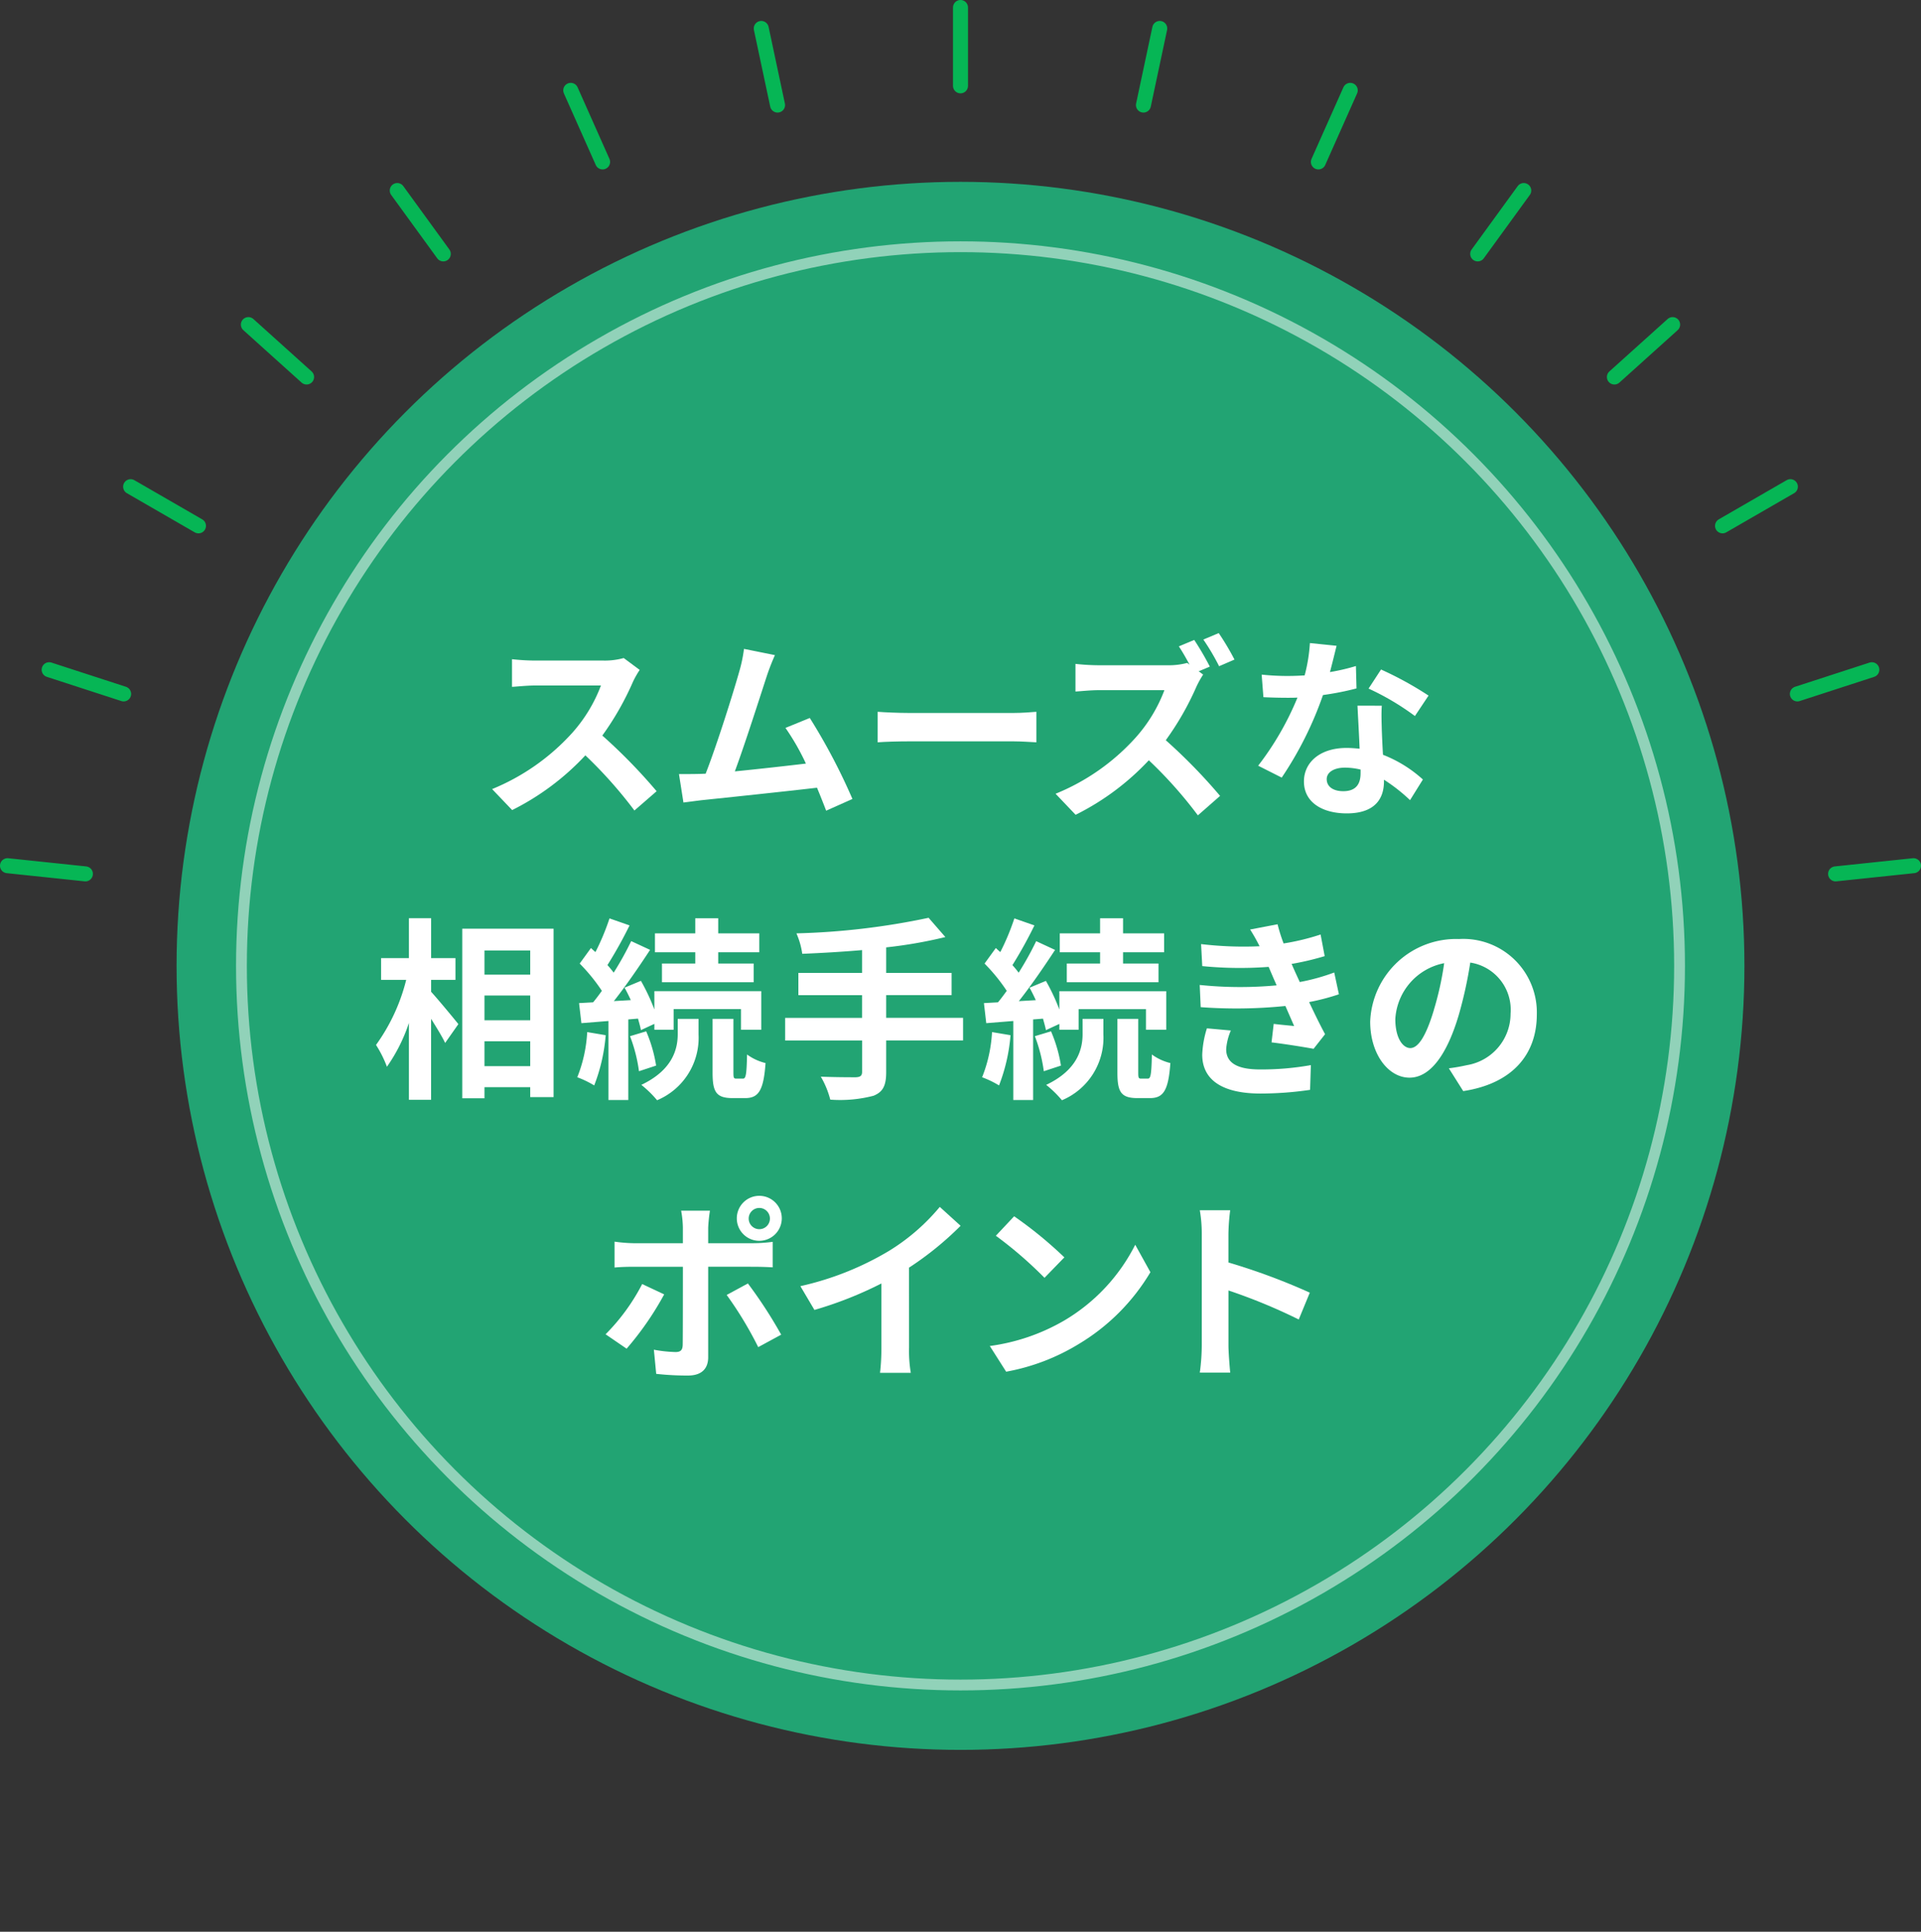<svg xmlns="http://www.w3.org/2000/svg" xmlns:xlink="http://www.w3.org/1999/xlink" width="177.66" height="178.631" viewBox="0 0 177.66 178.631">
  <rect x="0" y="0" width="177.66" height="178.631" fill="#333333" stroke="none"/>
  <defs>
    <style>
      .cls-1, .cls-3, .cls-6 {
        fill: none;
      }

      .cls-2 {
        fill: #22a473;
      }

      .cls-3 {
        stroke: #fff;
        stroke-miterlimit: 10;
        opacity: 0.5;
      }

      .cls-4 {
        fill: #fff;
      }

      .cls-5 {
        clip-path: url(#clip-path);
      }

      .cls-6 {
        stroke: #06b655;
        stroke-linecap: round;
        stroke-linejoin: round;
        stroke-width: 1.387px;
      }
    </style>
    <clipPath id="clip-path" transform="translate(-10.088 -9.957)">
      <rect class="cls-1" width="197.581" height="102.139"/>
    </clipPath>
  </defs>
  <g id="レイヤー_2" data-name="レイヤー 2">
    <g id="テキスト">
      <g>
        <circle class="cls-2" cx="88.83" cy="89.315" r="72.5"/>
        <circle class="cls-3" cx="88.83" cy="89.316" r="66.5"/>
      </g>
      <g>
        <path class="cls-4" d="M69.249,71.906a8.433,8.433,0,0,0-.631,1.116,26.507,26.507,0,0,1-2.826,4.952,50.622,50.622,0,0,1,5.023,5.149l-2.053,1.783a40.989,40.989,0,0,0-4.537-5.1,23.712,23.712,0,0,1-6.77,5.06L55.6,82.925a20.4,20.4,0,0,0,7.383-5.168,13.973,13.973,0,0,0,2.683-4.411h-6.1c-.757,0-1.747.108-2.125.126V70.915a20.129,20.129,0,0,0,2.125.126H65.9a6.5,6.5,0,0,0,1.872-.234Z" transform="translate(-10.088 -9.957)"/>
        <path class="cls-4" d="M86.493,84.923c-.235-.612-.523-1.35-.846-2.124-2.935.342-8.391.918-10.66,1.152-.45.054-1.116.144-1.692.216l-.414-2.629c.612,0,1.386,0,1.98-.018l.486-.018c1.045-2.664,2.593-7.6,3.116-9.47a13.366,13.366,0,0,0,.431-2.071l2.863.576a20.609,20.609,0,0,0-.774,2c-.576,1.764-2.035,6.337-2.935,8.751,2.2-.217,4.753-.505,6.572-.721a21.773,21.773,0,0,0-1.89-3.3l2.25-.918a55.511,55.511,0,0,1,3.944,7.49Z" transform="translate(-10.088 -9.957)"/>
        <path class="cls-4" d="M91.258,75.777c.649.053,1.963.108,2.9.108h9.669c.829,0,1.639-.072,2.107-.108V78.6c-.432-.018-1.35-.089-2.107-.089H94.157c-1.025,0-2.232.036-2.9.089Z" transform="translate(-10.088 -9.957)"/>
        <path class="cls-4" d="M121.359,72.338a8.737,8.737,0,0,0-.63,1.134,26.476,26.476,0,0,1-2.827,4.934,50.622,50.622,0,0,1,5.023,5.149l-2.052,1.8a39.824,39.824,0,0,0-4.538-5.095,23.664,23.664,0,0,1-6.77,5.042l-1.854-1.945a20.178,20.178,0,0,0,7.382-5.168,13.944,13.944,0,0,0,2.683-4.411h-6.1c-.756,0-1.747.108-2.125.126V71.348a20.4,20.4,0,0,0,2.125.126h6.356a6.567,6.567,0,0,0,1.854-.217l.216.162c-.306-.576-.666-1.206-.99-1.692l1.422-.594a26.026,26.026,0,0,1,1.441,2.466l-1.027.433Zm1.476-.775a21.131,21.131,0,0,0-1.458-2.466L122.8,68.5a24.373,24.373,0,0,1,1.458,2.449Z" transform="translate(-10.088 -9.957)"/>
        <path class="cls-4" d="M135.542,73.616a26.143,26.143,0,0,1-3.1.612,32.928,32.928,0,0,1-3.817,7.635l-2.179-1.1a27.214,27.214,0,0,0,3.637-6.3c-.306.018-.612.018-.918.018-.738,0-1.458-.018-2.233-.054l-.162-2.088a22.69,22.69,0,0,0,2.377.126c.522,0,1.062-.018,1.6-.054a15.194,15.194,0,0,0,.485-2.989l2.467.252c-.144.576-.36,1.476-.612,2.43a18.676,18.676,0,0,0,2.4-.558Zm2.34,1.6c-.054.756-.018,1.494,0,2.286.019.5.055,1.368.108,2.251a11.886,11.886,0,0,1,3.692,2.286l-1.189,1.909a15.933,15.933,0,0,0-2.412-1.891v.163c0,1.656-.9,2.953-3.44,2.953-2.214,0-3.961-.991-3.961-2.953,0-1.747,1.459-3.1,3.944-3.1.414,0,.828.036,1.206.072-.054-1.333-.144-2.9-.2-3.979Zm-1.962,5.905a6.309,6.309,0,0,0-1.44-.18c-1.027,0-1.693.432-1.693,1.063,0,.666.558,1.116,1.531,1.116,1.206,0,1.6-.7,1.6-1.657Zm5.024-4.951a23.822,23.822,0,0,0-4.286-2.539l1.152-1.764a32.1,32.1,0,0,1,4.394,2.412Z" transform="translate(-10.088 -9.957)"/>
        <path class="cls-4" d="M49.959,101.669c.631.684,2.161,2.538,2.521,2.989L51.256,106.4c-.27-.576-.793-1.422-1.3-2.233v7.491H47.906V104.55a15.461,15.461,0,0,1-2.034,4.051,10.5,10.5,0,0,0-1.009-2.017,17.5,17.5,0,0,0,2.791-6.014H45.332V98.554h2.574V94.863h2.053v3.691H52.21v2.016H49.959Zm11.325-5.834V111.41h-2.16v-.919H54.893v1.026H52.84V95.835Zm-6.391,2.016v2.233h4.231V97.851Zm0,4.16V104.3h4.231v-2.286Zm4.231,6.536v-2.3H54.893v2.3Z" transform="translate(-10.088 -9.957)"/>
        <path class="cls-4" d="M66.105,105.684a16.493,16.493,0,0,1-1.063,4.645,8.991,8.991,0,0,0-1.566-.756,13.125,13.125,0,0,0,.918-4.177Zm2.088-1.459v7.455H66.357v-7.31l-2.5.2-.216-1.855,1.3-.072c.27-.324.54-.684.81-1.063a16.565,16.565,0,0,0-2.052-2.52l1.044-1.44c.126.126.27.252.414.377a22.087,22.087,0,0,0,1.3-3.114l1.855.648A40.547,40.547,0,0,1,66.267,99.2a9.054,9.054,0,0,1,.576.7,28.917,28.917,0,0,0,1.62-2.917l1.747.81c-.991,1.513-2.215,3.3-3.349,4.736l1.566-.09c-.18-.4-.378-.792-.576-1.153l1.512-.629a18.5,18.5,0,0,1,1.243,2.646v-1.692h9.885v3.565H78.618v-1.909h-6.23v1.909H70.606v-.54l-1.243.576c-.054-.306-.162-.666-.27-1.063Zm1.657,1.1a13.148,13.148,0,0,1,.918,3.169l-1.585.522a14.316,14.316,0,0,0-.828-3.241Zm2.916-1.153h1.927v1.441a6.269,6.269,0,0,1-3.835,6.086,9.958,9.958,0,0,0-1.458-1.423c2.952-1.4,3.366-3.385,3.366-4.7Zm1.621-6.157H70.66V96.267h3.727v-1.4h2.124v1.4h3.8v1.747h-3.8v1.044h3.278v1.729H71.308V99.058h3.079ZM78.8,109.7c.251,0,.341-.288.377-2.233a4.828,4.828,0,0,0,1.711.793c-.18,2.574-.666,3.24-1.891,3.24H77.844c-1.53,0-1.855-.576-1.855-2.358v-4.97h1.927v4.97c0,.486.036.558.27.558Z" transform="translate(-10.088 -9.957)"/>
        <path class="cls-4" d="M99.156,106.17H92.045v2.935c0,1.278-.325,1.836-1.171,2.179a12.223,12.223,0,0,1-4,.359A8.319,8.319,0,0,0,86,109.519c1.332.054,2.845.054,3.241.054.414-.018.576-.144.576-.5v-2.9H82.7v-2.089h7.112v-2.106H83.924V99.922h5.888V97.815c-1.873.162-3.763.27-5.528.343a7.164,7.164,0,0,0-.54-1.891,66.866,66.866,0,0,0,12.225-1.44l1.549,1.782a42.426,42.426,0,0,1-5.473.954v2.359h6.049v2.053H92.045v2.106h7.111Z" transform="translate(-10.088 -9.957)"/>
        <path class="cls-4" d="M103.545,105.684a16.563,16.563,0,0,1-1.063,4.645,8.991,8.991,0,0,0-1.566-.756,13.125,13.125,0,0,0,.918-4.177Zm2.088-1.459v7.455H103.8v-7.31l-2.5.2-.216-1.855,1.3-.072c.27-.324.54-.684.81-1.063a16.565,16.565,0,0,0-2.052-2.52l1.044-1.44c.126.126.27.252.414.377a22.087,22.087,0,0,0,1.3-3.114l1.855.648a40.547,40.547,0,0,1-2.034,3.673,9.054,9.054,0,0,1,.576.7,28.917,28.917,0,0,0,1.62-2.917l1.747.81c-.991,1.513-2.215,3.3-3.35,4.736l1.567-.09c-.18-.4-.378-.792-.576-1.153l1.512-.629a18.5,18.5,0,0,1,1.243,2.646v-1.692h9.885v3.565h-1.873v-1.909h-6.23v1.909h-1.782v-.54l-1.243.576c-.053-.306-.162-.666-.27-1.063Zm1.657,1.1a13.148,13.148,0,0,1,.918,3.169l-1.585.522a14.316,14.316,0,0,0-.828-3.241Zm2.917-1.153h1.926v1.441A6.269,6.269,0,0,1,108.3,111.7a9.958,9.958,0,0,0-1.458-1.423c2.952-1.4,3.367-3.385,3.367-4.7Zm1.62-6.157H108.1V96.267h3.727v-1.4h2.125v1.4h3.8v1.747h-3.8v1.044h3.277v1.729h-8.481V99.058h3.079Zm4.411,11.685c.252,0,.342-.288.378-2.233a4.828,4.828,0,0,0,1.711.793c-.18,2.574-.666,3.24-1.891,3.24h-1.152c-1.53,0-1.855-.576-1.855-2.358v-4.97h1.927v4.97c0,.486.036.558.27.558Z" transform="translate(-10.088 -9.957)"/>
        <path class="cls-4" d="M133.914,101.9a20.8,20.8,0,0,1-2.755.72c.45.954.954,2,1.476,2.971l-1.062,1.35c-.99-.18-2.7-.45-3.889-.594l.2-1.71c.7.089,1.405.144,1.891.2l-.81-1.855a44.817,44.817,0,0,1-7.833.108l-.09-2.053a36.284,36.284,0,0,0,7.112.037l-.306-.7-.432-1.008a35.367,35.367,0,0,1-6.14-.072l-.108-2.035a33.469,33.469,0,0,0,5.4.2v-.018a16.021,16.021,0,0,0-.865-1.53l2.539-.486A15.239,15.239,0,0,0,128.8,97.2a21.583,21.583,0,0,0,3.421-.828l.378,2a25.517,25.517,0,0,1-3.06.721l.342.774.414.9a19.094,19.094,0,0,0,3.187-.882Zm-9.993,3.349a5.28,5.28,0,0,0-.432,1.728c0,1.117.792,1.873,3.115,1.873a25.85,25.85,0,0,0,4.717-.4l-.072,2.288a31.607,31.607,0,0,1-4.591.341c-3.331,0-5.384-1.134-5.384-3.6a9.255,9.255,0,0,1,.432-2.43Z" transform="translate(-10.088 -9.957)"/>
        <path class="cls-4" d="M144.082,108.745a16.755,16.755,0,0,0,1.657-.289,4.826,4.826,0,0,0,4.051-4.771,4.413,4.413,0,0,0-3.727-4.717A38.752,38.752,0,0,1,145,103.811c-1.063,3.6-2.611,5.8-4.556,5.8-1.962,0-3.637-2.178-3.637-5.186a7.951,7.951,0,0,1,8.211-7.634,6.8,6.8,0,0,1,7.2,6.968c0,3.745-2.305,6.41-6.806,7.094Zm-1.386-5.4a28.626,28.626,0,0,0,.954-4.321,5.59,5.59,0,0,0-4.519,5.167c0,1.8.72,2.683,1.386,2.683C141.256,106.872,141.976,105.756,142.7,103.343Z" transform="translate(-10.088 -9.957)"/>
        <path class="cls-4" d="M71.514,129.649a28.263,28.263,0,0,1-3.475,5.023l-1.945-1.332a18.759,18.759,0,0,0,3.385-4.645Zm4.069-2.557v8.372c0,1.045-.594,1.693-1.872,1.693A26,26,0,0,1,70.776,137l-.216-2.233a12.45,12.45,0,0,0,2,.216c.469,0,.649-.18.666-.648.018-.666.018-6.374.018-7.22v-.018H68.669c-.54,0-1.242.018-1.746.072v-2.395a13.983,13.983,0,0,0,1.746.144h4.573v-1.44a9.322,9.322,0,0,0-.161-1.566h2.664a14.592,14.592,0,0,0-.162,1.566v1.44h4.2a14.03,14.03,0,0,0,1.765-.126v2.359c-.558-.036-1.26-.054-1.746-.054Zm3.674,1.549a41.9,41.9,0,0,1,3.078,4.735l-2.124,1.152a34.284,34.284,0,0,0-2.917-4.825Zm-1.027-6.032a2.08,2.08,0,1,1,2.089,2.088A2.075,2.075,0,0,1,78.23,122.609Zm1.1,0a.982.982,0,1,0,1.963,0,.982.982,0,0,0-1.963,0Z" transform="translate(-10.088 -9.957)"/>
        <path class="cls-4" d="M94.16,134.546a12.4,12.4,0,0,0,.161,2.359H91.477a20.177,20.177,0,0,0,.126-2.359v-5.905a35.213,35.213,0,0,1-6.194,2.448l-1.3-2.2a27.674,27.674,0,0,0,8.193-3.258,19.015,19.015,0,0,0,4.7-4.07l1.926,1.747a29.424,29.424,0,0,1-4.771,3.871Z" transform="translate(-10.088 -9.957)"/>
        <path class="cls-4" d="M108.524,132.061a17.073,17.073,0,0,0,6.553-7l1.405,2.538a19.152,19.152,0,0,1-6.662,6.662,19.513,19.513,0,0,1-6.68,2.539l-1.512-2.377A18.551,18.551,0,0,0,108.524,132.061Zm0-5.833-1.837,1.891a37.359,37.359,0,0,0-4.5-3.89l1.692-1.8A37.811,37.811,0,0,1,108.524,126.228Z" transform="translate(-10.088 -9.957)"/>
        <path class="cls-4" d="M130.2,131.972a52.03,52.03,0,0,0-6.5-2.684v5.1c0,.522.09,1.783.162,2.5H121.05a19.277,19.277,0,0,0,.181-2.5V124.049a12.566,12.566,0,0,0-.181-2.179h2.809a19.594,19.594,0,0,0-.162,2.179V126.7a58.762,58.762,0,0,1,7.526,2.791Z" transform="translate(-10.088 -9.957)"/>
      </g>
      <g class="cls-5">
        <g>
          <g id="_リピートラジアル_" data-name="&lt;リピートラジアル&gt;">
            <line class="cls-6" x1="88.83" y1="177.938" x2="88.83" y2="170.693"/>
          </g>
          <g id="_リピートラジアル_2" data-name="&lt;リピートラジアル&gt;">
            <line class="cls-6" x1="70.404" y1="176.001" x2="71.91" y2="168.915"/>
          </g>
          <g id="_リピートラジアル_3" data-name="&lt;リピートラジアル&gt;">
            <line class="cls-6" x1="52.784" y1="170.276" x2="55.731" y2="163.658"/>
          </g>
          <g id="_リピートラジアル_4" data-name="&lt;リピートラジアル&gt;">
            <line class="cls-6" x1="36.739" y1="161.013" x2="40.997" y2="155.152"/>
          </g>
          <g id="_リピートラジアル_5" data-name="&lt;リピートラジアル&gt;">
            <line class="cls-6" x1="22.971" y1="148.615" x2="28.354" y2="143.768"/>
          </g>
          <g id="_リピートラジアル_6" data-name="&lt;リピートラジアル&gt;">
            <line class="cls-6" x1="12.081" y1="133.627" x2="18.355" y2="130.005"/>
          </g>
          <g id="_リピートラジアル_7" data-name="&lt;リピートラジアル&gt;">
            <line class="cls-6" x1="4.545" y1="116.701" x2="11.435" y2="114.463"/>
          </g>
          <g id="_リピートラジアル_8" data-name="&lt;リピートラジアル&gt;">
            <line class="cls-6" x1="0.693" y1="98.578" x2="7.898" y2="97.821"/>
          </g>
          <g id="_リピートラジアル_9" data-name="&lt;リピートラジアル&gt;">
            <line class="cls-6" x1="0.693" y1="80.052" x2="7.898" y2="80.809"/>
          </g>
          <g id="_リピートラジアル_10" data-name="&lt;リピートラジアル&gt;">
            <line class="cls-6" x1="4.545" y1="61.93" x2="11.435" y2="64.168"/>
          </g>
          <g id="_リピートラジアル_11" data-name="&lt;リピートラジアル&gt;">
            <line class="cls-6" x1="12.081" y1="45.005" x2="18.355" y2="48.627"/>
          </g>
          <g id="_リピートラジアル_12" data-name="&lt;リピートラジアル&gt;">
            <line class="cls-6" x1="22.971" y1="30.016" x2="28.354" y2="34.863"/>
          </g>
          <g id="_リピートラジアル_13" data-name="&lt;リピートラジアル&gt;">
            <line class="cls-6" x1="36.739" y1="17.619" x2="40.997" y2="23.479"/>
          </g>
          <g id="_リピートラジアル_14" data-name="&lt;リピートラジアル&gt;">
            <line class="cls-6" x1="52.784" y1="8.355" x2="55.73" y2="14.973"/>
          </g>
          <g id="_リピートラジアル_15" data-name="&lt;リピートラジアル&gt;">
            <line class="cls-6" x1="70.404" y1="2.63" x2="71.911" y2="9.716"/>
          </g>
          <g id="_リピートラジアル_16" data-name="&lt;リピートラジアル&gt;">
            <line class="cls-6" x1="88.83" y1="0.693" x2="88.83" y2="7.938"/>
          </g>
          <g id="_リピートラジアル_17" data-name="&lt;リピートラジアル&gt;">
            <line class="cls-6" x1="107.256" y1="2.63" x2="105.749" y2="9.716"/>
          </g>
          <g id="_リピートラジアル_18" data-name="&lt;リピートラジアル&gt;">
            <line class="cls-6" x1="124.876" y1="8.355" x2="121.929" y2="14.973"/>
          </g>
          <g id="_リピートラジアル_19" data-name="&lt;リピートラジアル&gt;">
            <line class="cls-6" x1="140.921" y1="17.619" x2="136.663" y2="23.479"/>
          </g>
          <g id="_リピートラジアル_20" data-name="&lt;リピートラジアル&gt;">
            <line class="cls-6" x1="154.689" y1="30.016" x2="149.305" y2="34.863"/>
          </g>
          <g id="_リピートラジアル_21" data-name="&lt;リピートラジアル&gt;">
            <line class="cls-6" x1="165.579" y1="45.004" x2="159.305" y2="48.626"/>
          </g>
          <g id="_リピートラジアル_22" data-name="&lt;リピートラジアル&gt;">
            <line class="cls-6" x1="173.114" y1="61.93" x2="166.225" y2="64.168"/>
          </g>
          <g id="_リピートラジアル_23" data-name="&lt;リピートラジアル&gt;">
            <line class="cls-6" x1="176.966" y1="80.052" x2="169.761" y2="80.809"/>
          </g>
          <g id="_リピートラジアル_24" data-name="&lt;リピートラジアル&gt;">
            <line class="cls-6" x1="176.967" y1="98.579" x2="169.762" y2="97.822"/>
          </g>
          <g id="_リピートラジアル_25" data-name="&lt;リピートラジアル&gt;">
            <line class="cls-6" x1="173.115" y1="116.701" x2="166.225" y2="114.463"/>
          </g>
          <g id="_リピートラジアル_26" data-name="&lt;リピートラジアル&gt;">
            <line class="cls-6" x1="165.579" y1="133.627" x2="159.305" y2="130.004"/>
          </g>
          <g id="_リピートラジアル_27" data-name="&lt;リピートラジアル&gt;">
            <line class="cls-6" x1="154.689" y1="148.615" x2="149.306" y2="143.768"/>
          </g>
          <g id="_リピートラジアル_28" data-name="&lt;リピートラジアル&gt;">
            <line class="cls-6" x1="140.92" y1="161.012" x2="136.662" y2="155.152"/>
          </g>
          <g id="_リピートラジアル_29" data-name="&lt;リピートラジアル&gt;">
            <line class="cls-6" x1="124.876" y1="170.276" x2="121.93" y2="163.658"/>
          </g>
          <g id="_リピートラジアル_30" data-name="&lt;リピートラジアル&gt;">
            <line class="cls-6" x1="107.256" y1="176.001" x2="105.75" y2="168.915"/>
          </g>
        </g>
      </g>
    </g>
  </g>
</svg>
